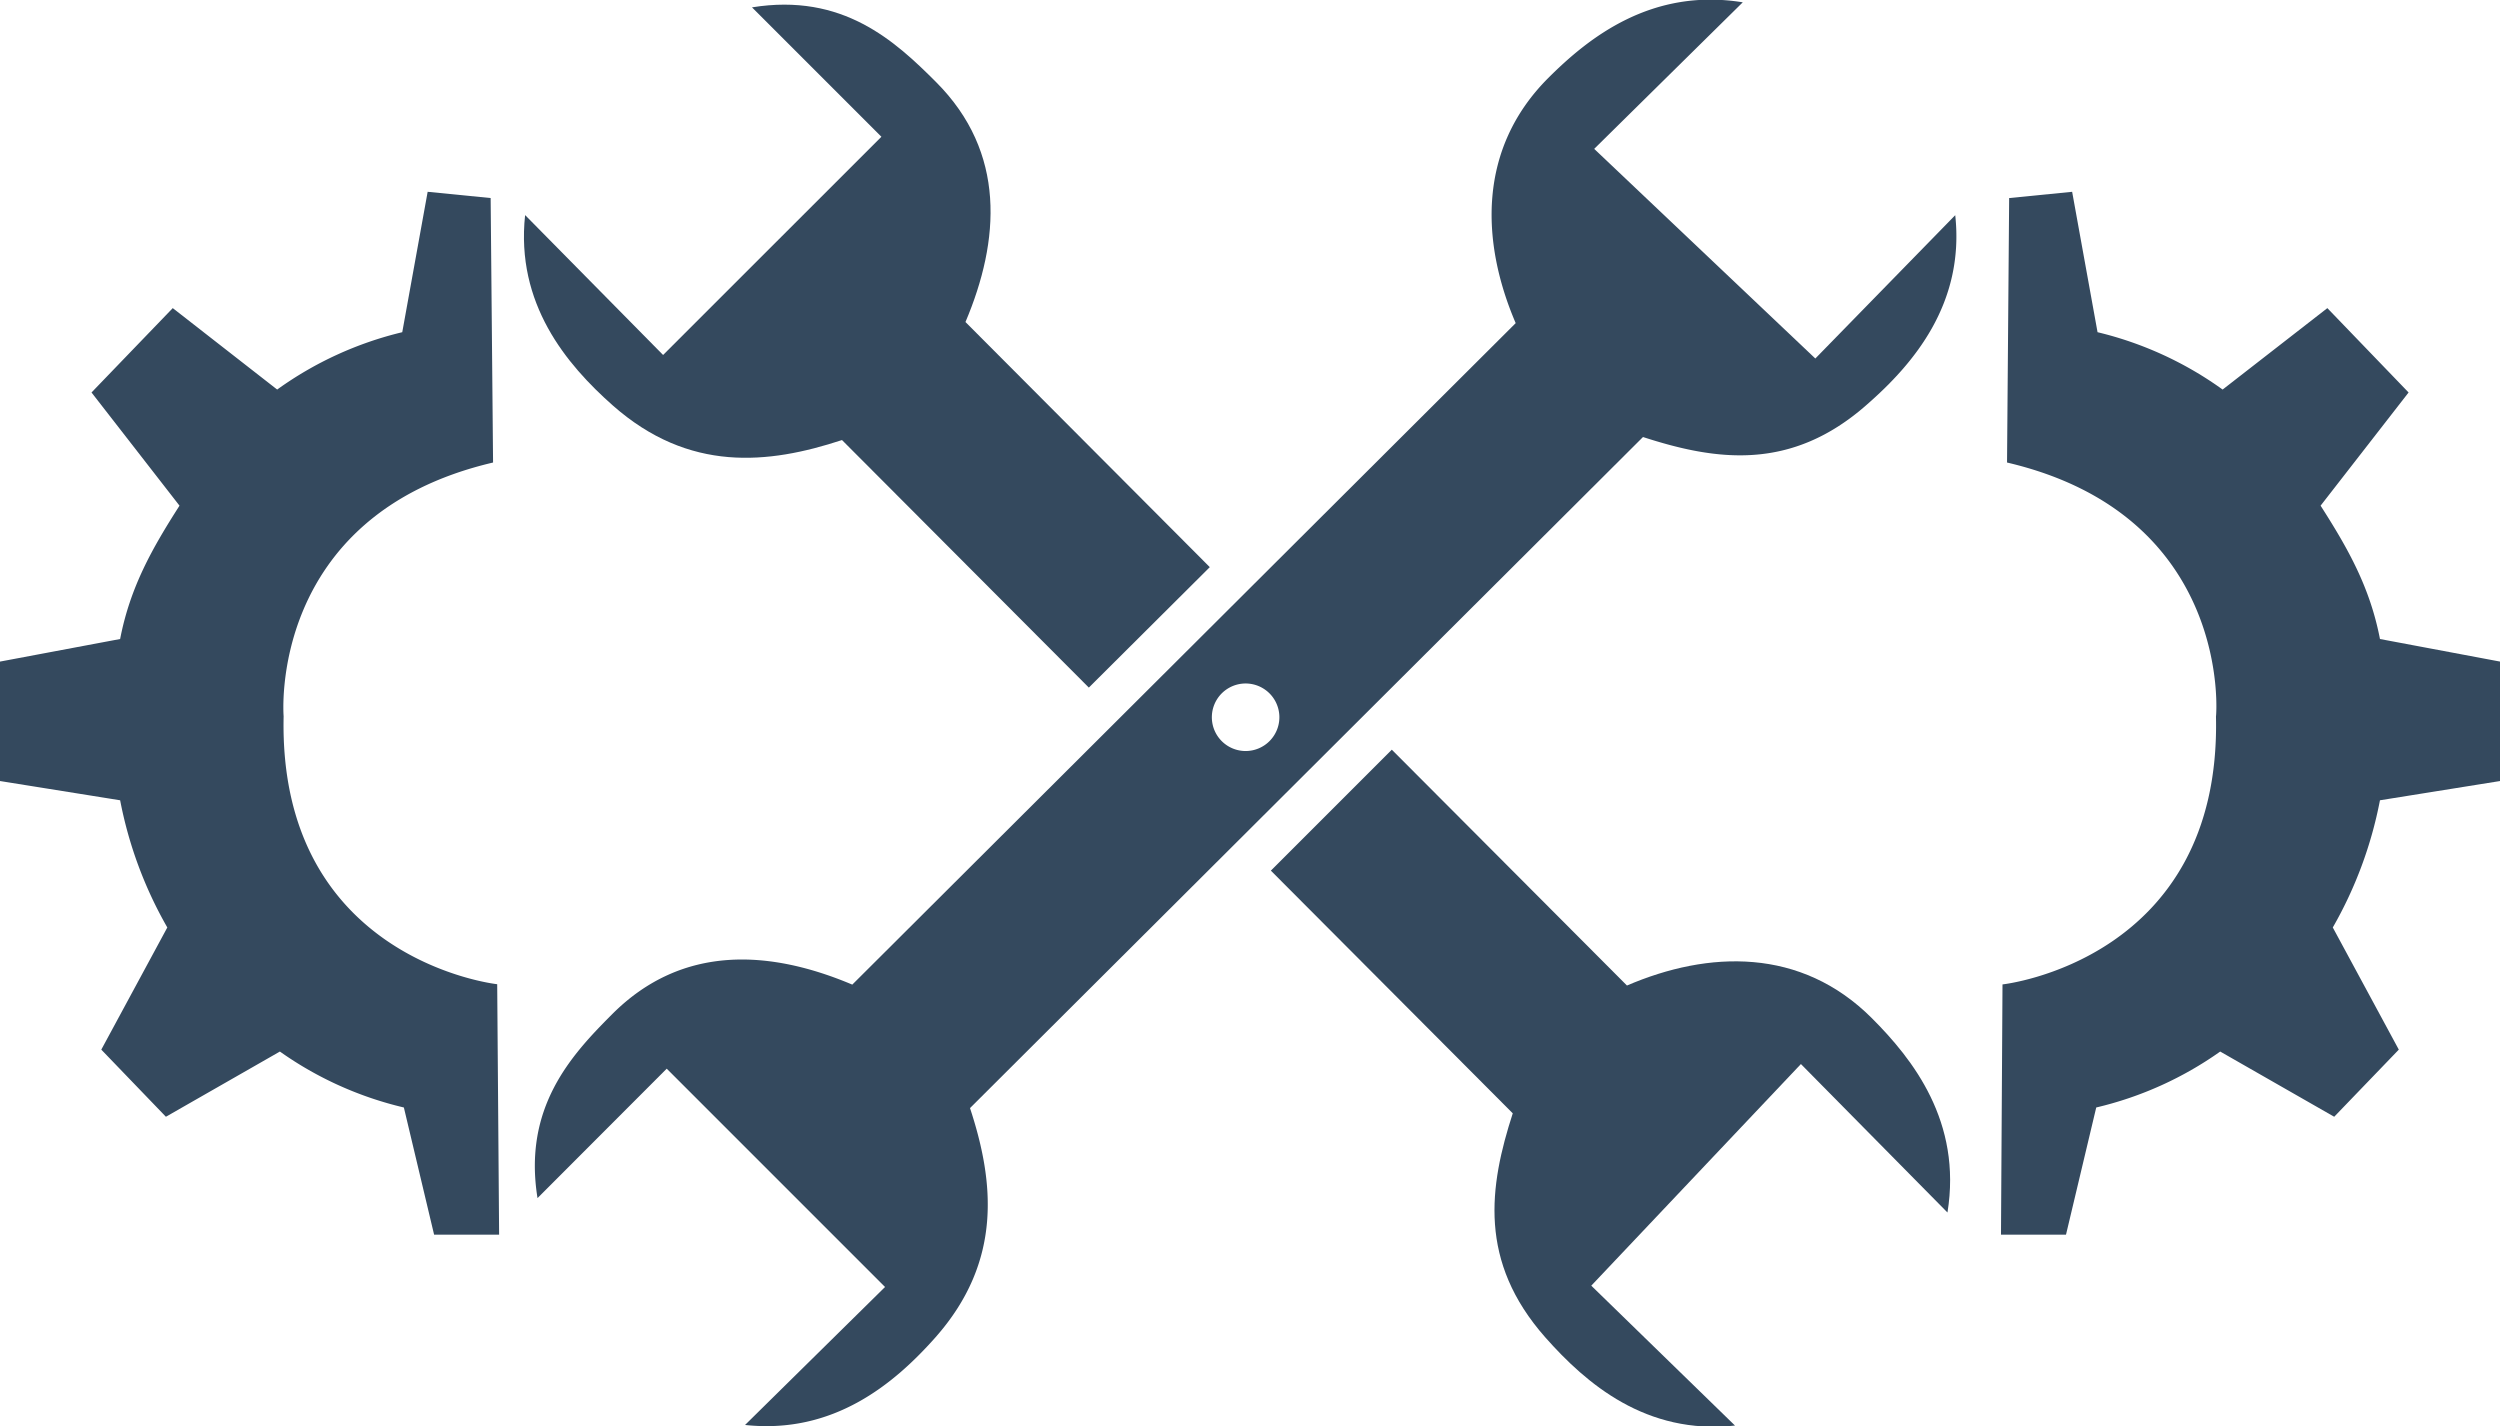<svg id="Objects" xmlns="http://www.w3.org/2000/svg" viewBox="0 0 248.04 141.53"><defs><style>.cls-1{fill:#34495e;}</style></defs><title>36</title><path class="cls-1" d="M522.24,493.32,522,467.08l-6.25-.62-2.52,13.93a35.34,35.34,0,0,0-12.41,5.69L490.46,478l-8.06,8.37,8.73,11.23h0c-2.69,4.21-4.89,8.05-5.89,13.23l-11.92,2.24v11.85l11.92,1.91a40.86,40.86,0,0,0,4.68,12.62l-6.55,12.12,6.41,6.66,11.31-6.47a35.24,35.24,0,0,0,12.3,5.55l3,12.62h6.45l-.19-24.85s-21.73-2.36-21.19-26.59C501.46,518.51,499.82,498.57,522.24,493.32Z" transform="translate(-473.32 -447.43)"/><path class="cls-1" d="M672.45,493.32l.21-26.24,6.25-.62,2.52,13.93a35.34,35.34,0,0,1,12.41,5.69L704.23,478l8.06,8.37-8.73,11.23h0c2.69,4.21,4.89,8.05,5.89,13.23l11.92,2.24v11.85l-11.92,1.91a40.86,40.86,0,0,1-4.68,12.62l6.55,12.12-6.41,6.66-11.31-6.47a35.24,35.24,0,0,1-12.3,5.55l-3,12.62h-6.45L672,545.1s21.73-2.36,21.18-26.59C693.22,518.51,694.87,498.57,672.45,493.32Z" transform="translate(-473.32 -447.43)"/><path class="cls-1" d="M634.74,545.21l-23.33-23.4-12,12,24,24.08c-2.35,7.27-3.43,14.69,3.23,22.23,4.07,4.6,10,9.69,18.82,8.75l-14.26-13.88L652,553l14.54,14.73c1.46-9-3.44-15.22-7.51-19.29C652,541.42,642.84,541.73,634.74,545.21Z" transform="translate(-473.32 -447.43)"/><path class="cls-1" d="M569.11,479.38c3.42-8.08,4.07-16.82-2.93-23.82-4.07-4.07-9.26-8.86-18.25-7.4L560.77,461l-21.66,21.65-13.69-13.88c-.95,8.78,4.09,14.81,8.69,18.88,7.57,6.69,15.45,5.84,22.75,3.44l24.49,24.56,12-11.95Z" transform="translate(-473.32 -447.43)"/><path class="cls-1" d="M667.31,468.78,653.43,483l-21.94-20.8,14.74-14.54c-9-1.46-15.23,3.44-19.3,7.51-7,7-6.7,16.22-3.23,24.32l-65.82,65.63c-8.09-3.42-16.83-4.07-23.82,2.93-4.07,4.07-8.86,9.26-7.41,18.25l12.82-12.84,21.66,21.66-13.89,13.69c8.78.95,14.81-4.09,18.89-8.69,6.68-7.56,5.83-15.45,3.43-22.75l66.77-66.58c7.27,2.36,14.7,3.43,22.23-3.23C663.16,483.54,668.26,477.56,667.31,468.78Zm-67.06,49.63a3.35,3.35,0,1,1-6.69,0h0a3.35,3.35,0,0,1,6.69,0Z" transform="translate(-473.32 -447.43)"/></svg>